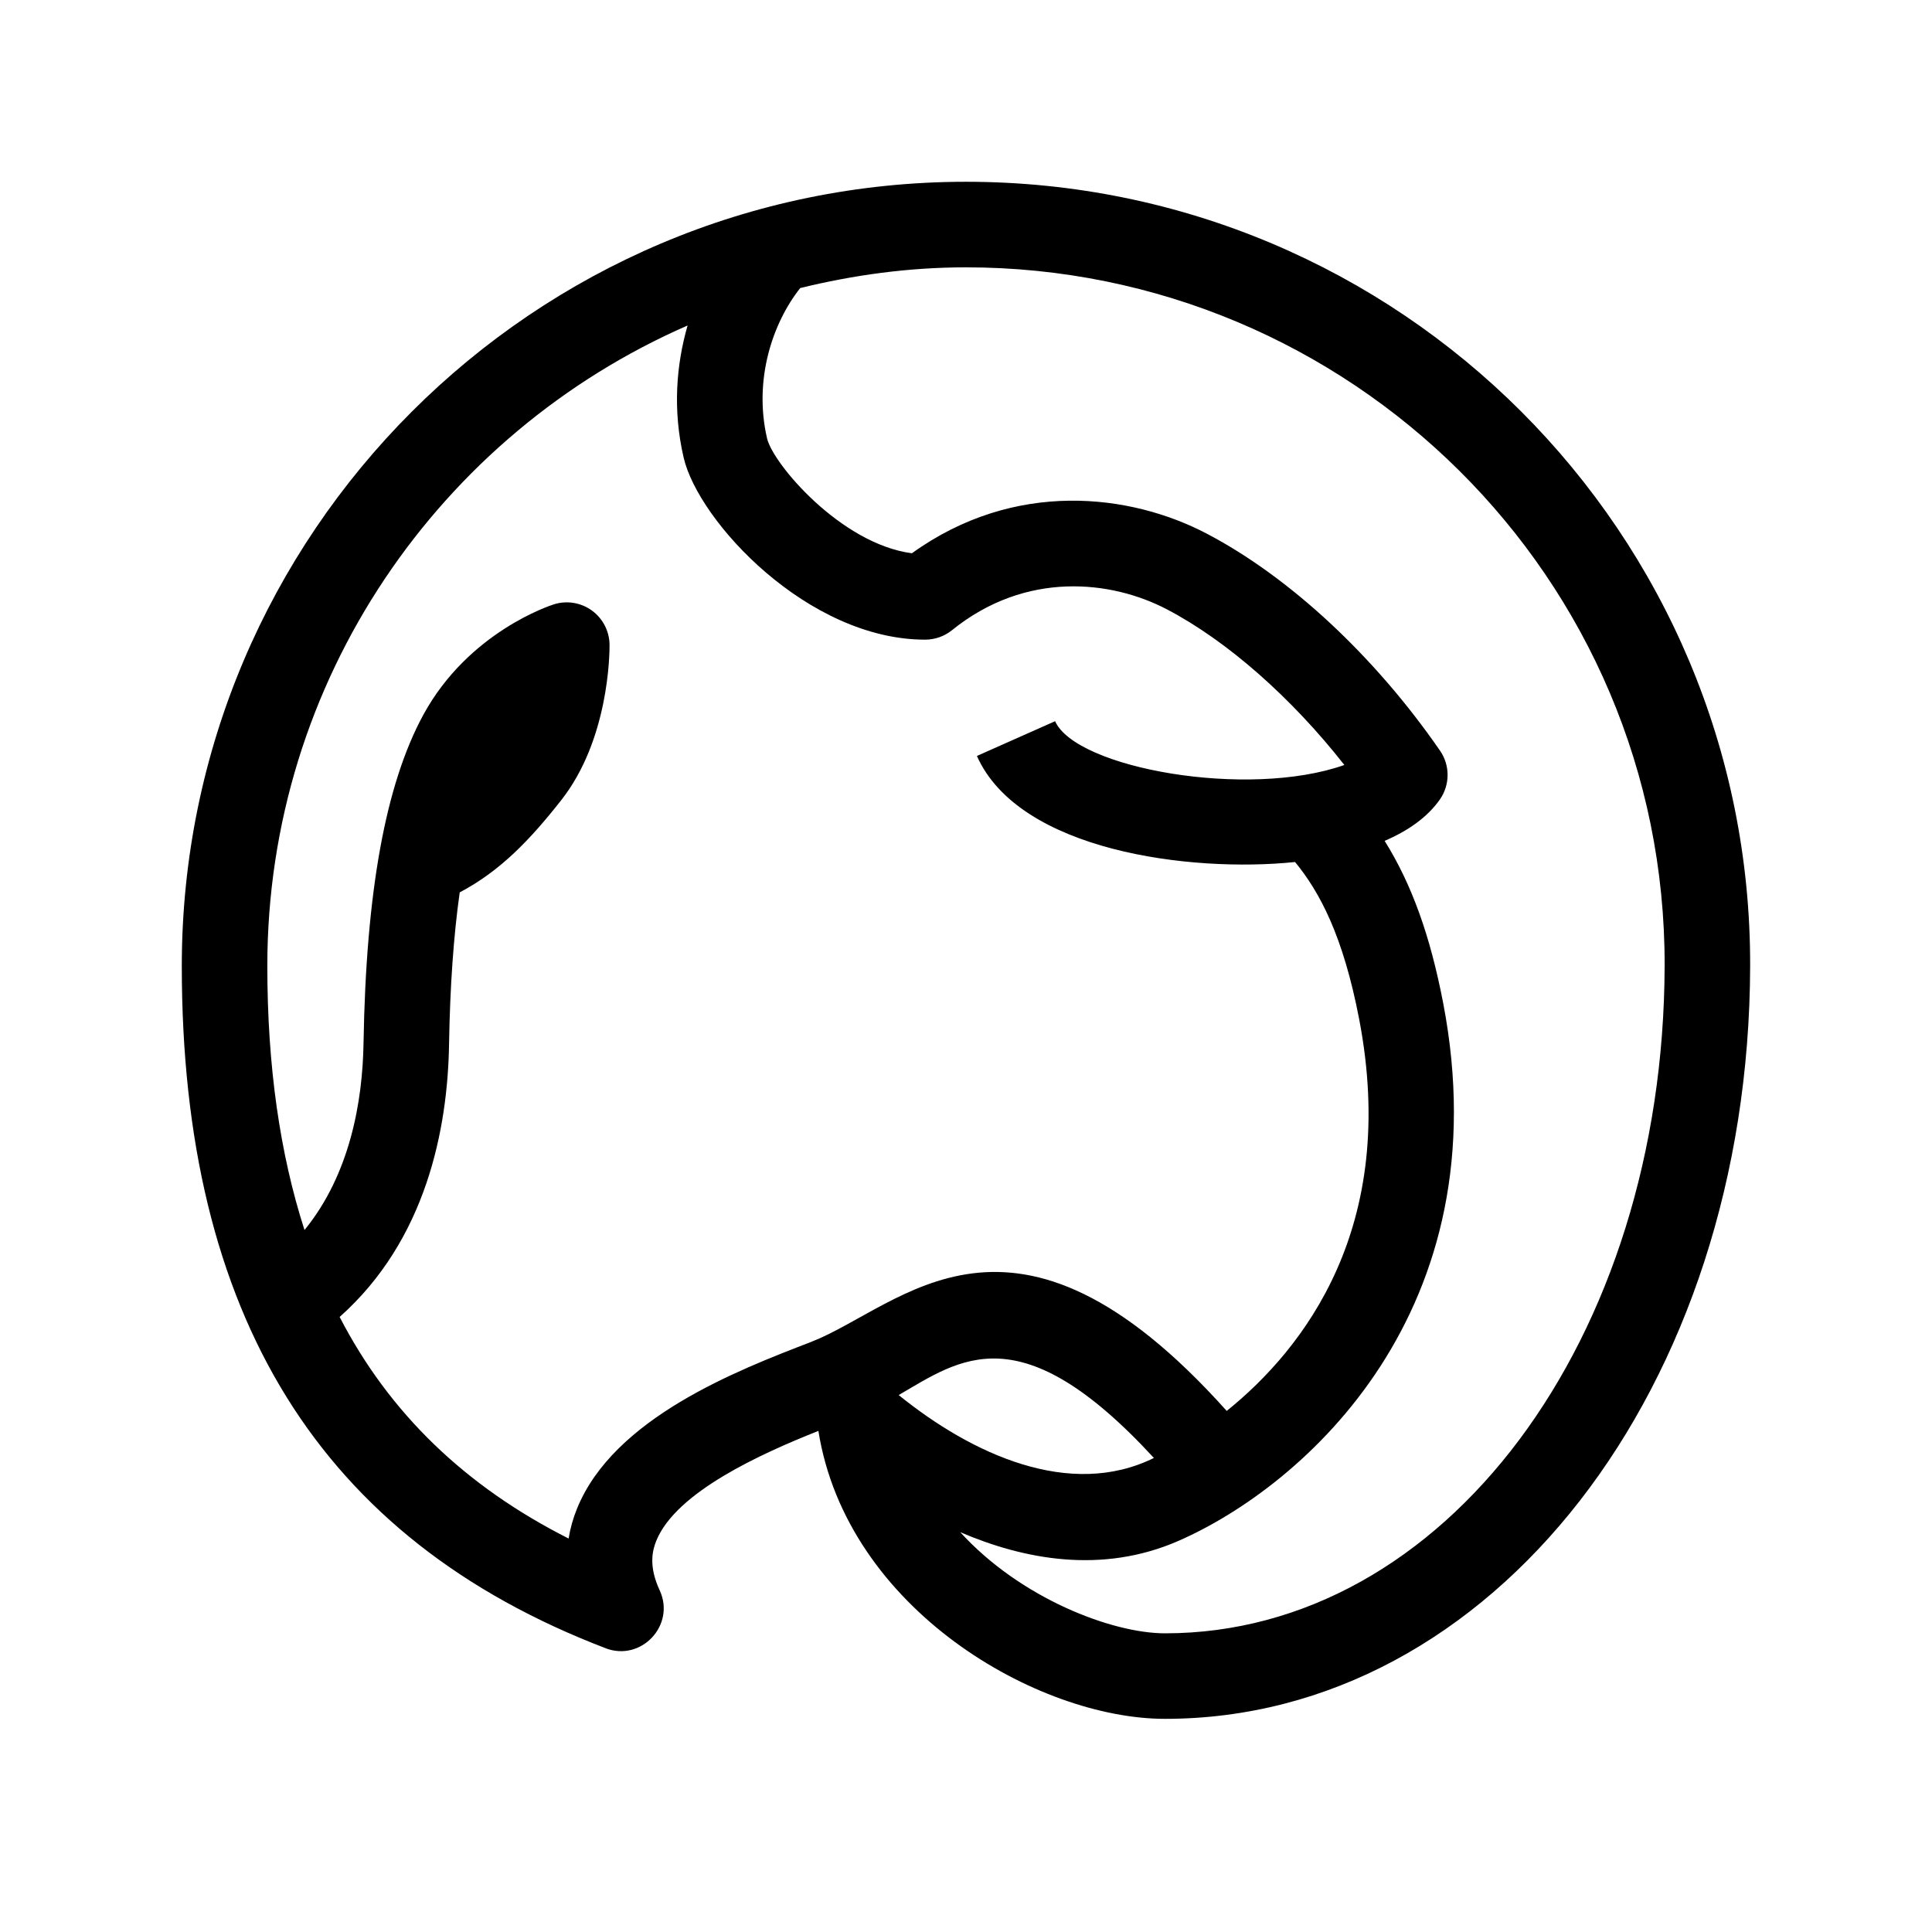 <?xml version="1.0" encoding="UTF-8"?>
<!-- Uploaded to: ICON Repo, www.svgrepo.com, Generator: ICON Repo Mixer Tools -->
<svg fill="#000000" width="800px" height="800px" version="1.1" viewBox="144 144 512 512" xmlns="http://www.w3.org/2000/svg">
 <path d="m304.48 580.8c9.473 3.629 18.609-6.141 14.34-15.352-2.973-6.402-1.941-10.543-0.902-13.109 5.254-12.988 27.941-23.16 42.965-29.137 7.535 47.34 58.184 76.309 91.844 76.309 86.68 0 154.8-87.621 155.08-199.49 0.301-114.78-92.824-207.85-207.81-207.85-114.59 0-207.82 93.23-207.82 207.82 0 92.73 36.738 151.87 112.31 180.8zm77.684-67.094c16.281-9.488 32.207-21.801 67.633 16.668-22.293 10.996-48.305-1.023-67.633-16.668zm202.98-113.74c-0.258 99.18-58.422 176.88-132.41 176.88-14.07 0-38.305-9.285-54.27-26.812 16.656 7.16 37.422 11.254 57.852 2.309 33.402-14.609 85.777-61.078 70.141-142.52-3.422-17.82-8.344-31.523-15.516-42.988 6.184-2.648 11.32-6.227 14.641-10.965 2.711-3.883 2.731-9.039 0.035-12.941-17.27-25.008-39.805-45.977-61.836-57.52-20.184-10.574-50.863-14.414-78.117 5.211-18.777-2.465-36.828-23.688-38.391-30.465-3.621-15.684 1.562-30.688 8.793-39.82 14.102-3.453 28.762-5.488 43.93-5.488 101.55 0 185.41 82.07 185.15 185.12zm-258.93-169.7c-2.984 10.383-3.981 22.285-1.047 34.984 3.918 16.953 32.953 48.266 64.008 48.266 2.59 0 5.109-0.887 7.125-2.519 19.574-15.809 42.25-13.219 56.949-5.512 15.961 8.352 33.008 23.398 47.02 41.242-25.559 9.043-71.121 0.883-76.656-11.602l-20.723 9.211c11.211 25.211 56.586 30.973 84.316 28.109 6.535 7.957 12.746 19.559 16.988 41.645 10.574 55.121-14.723 87.395-35.102 103.82-56.84-63.504-86.129-27.613-110.19-18.266-19.543 7.527-52.262 20.133-62 44.188-1.043 2.574-1.785 5.219-2.211 7.894-27.477-13.891-47.523-33.258-60.684-58.719 22.965-20.418 28.625-49.855 28.996-72.188 0.25-15.305 1.195-28.766 2.828-40.328 10.781-5.688 18.652-13.949 26.898-24.43 12.609-16.031 12.816-38.648 12.809-41.172-0.031-3.594-1.758-6.957-4.656-9.078-2.906-2.117-6.648-2.734-10.066-1.664-0.922 0.289-22.676 7.316-34.648 29.32-9.984 18.383-15.164 46.836-15.828 86.984-0.246 15.301-3.547 34.719-15.645 49.52-6.5-20.211-9.852-43.344-9.852-69.98 0-75.875 45.906-141.15 111.37-169.73z"/>
</svg>